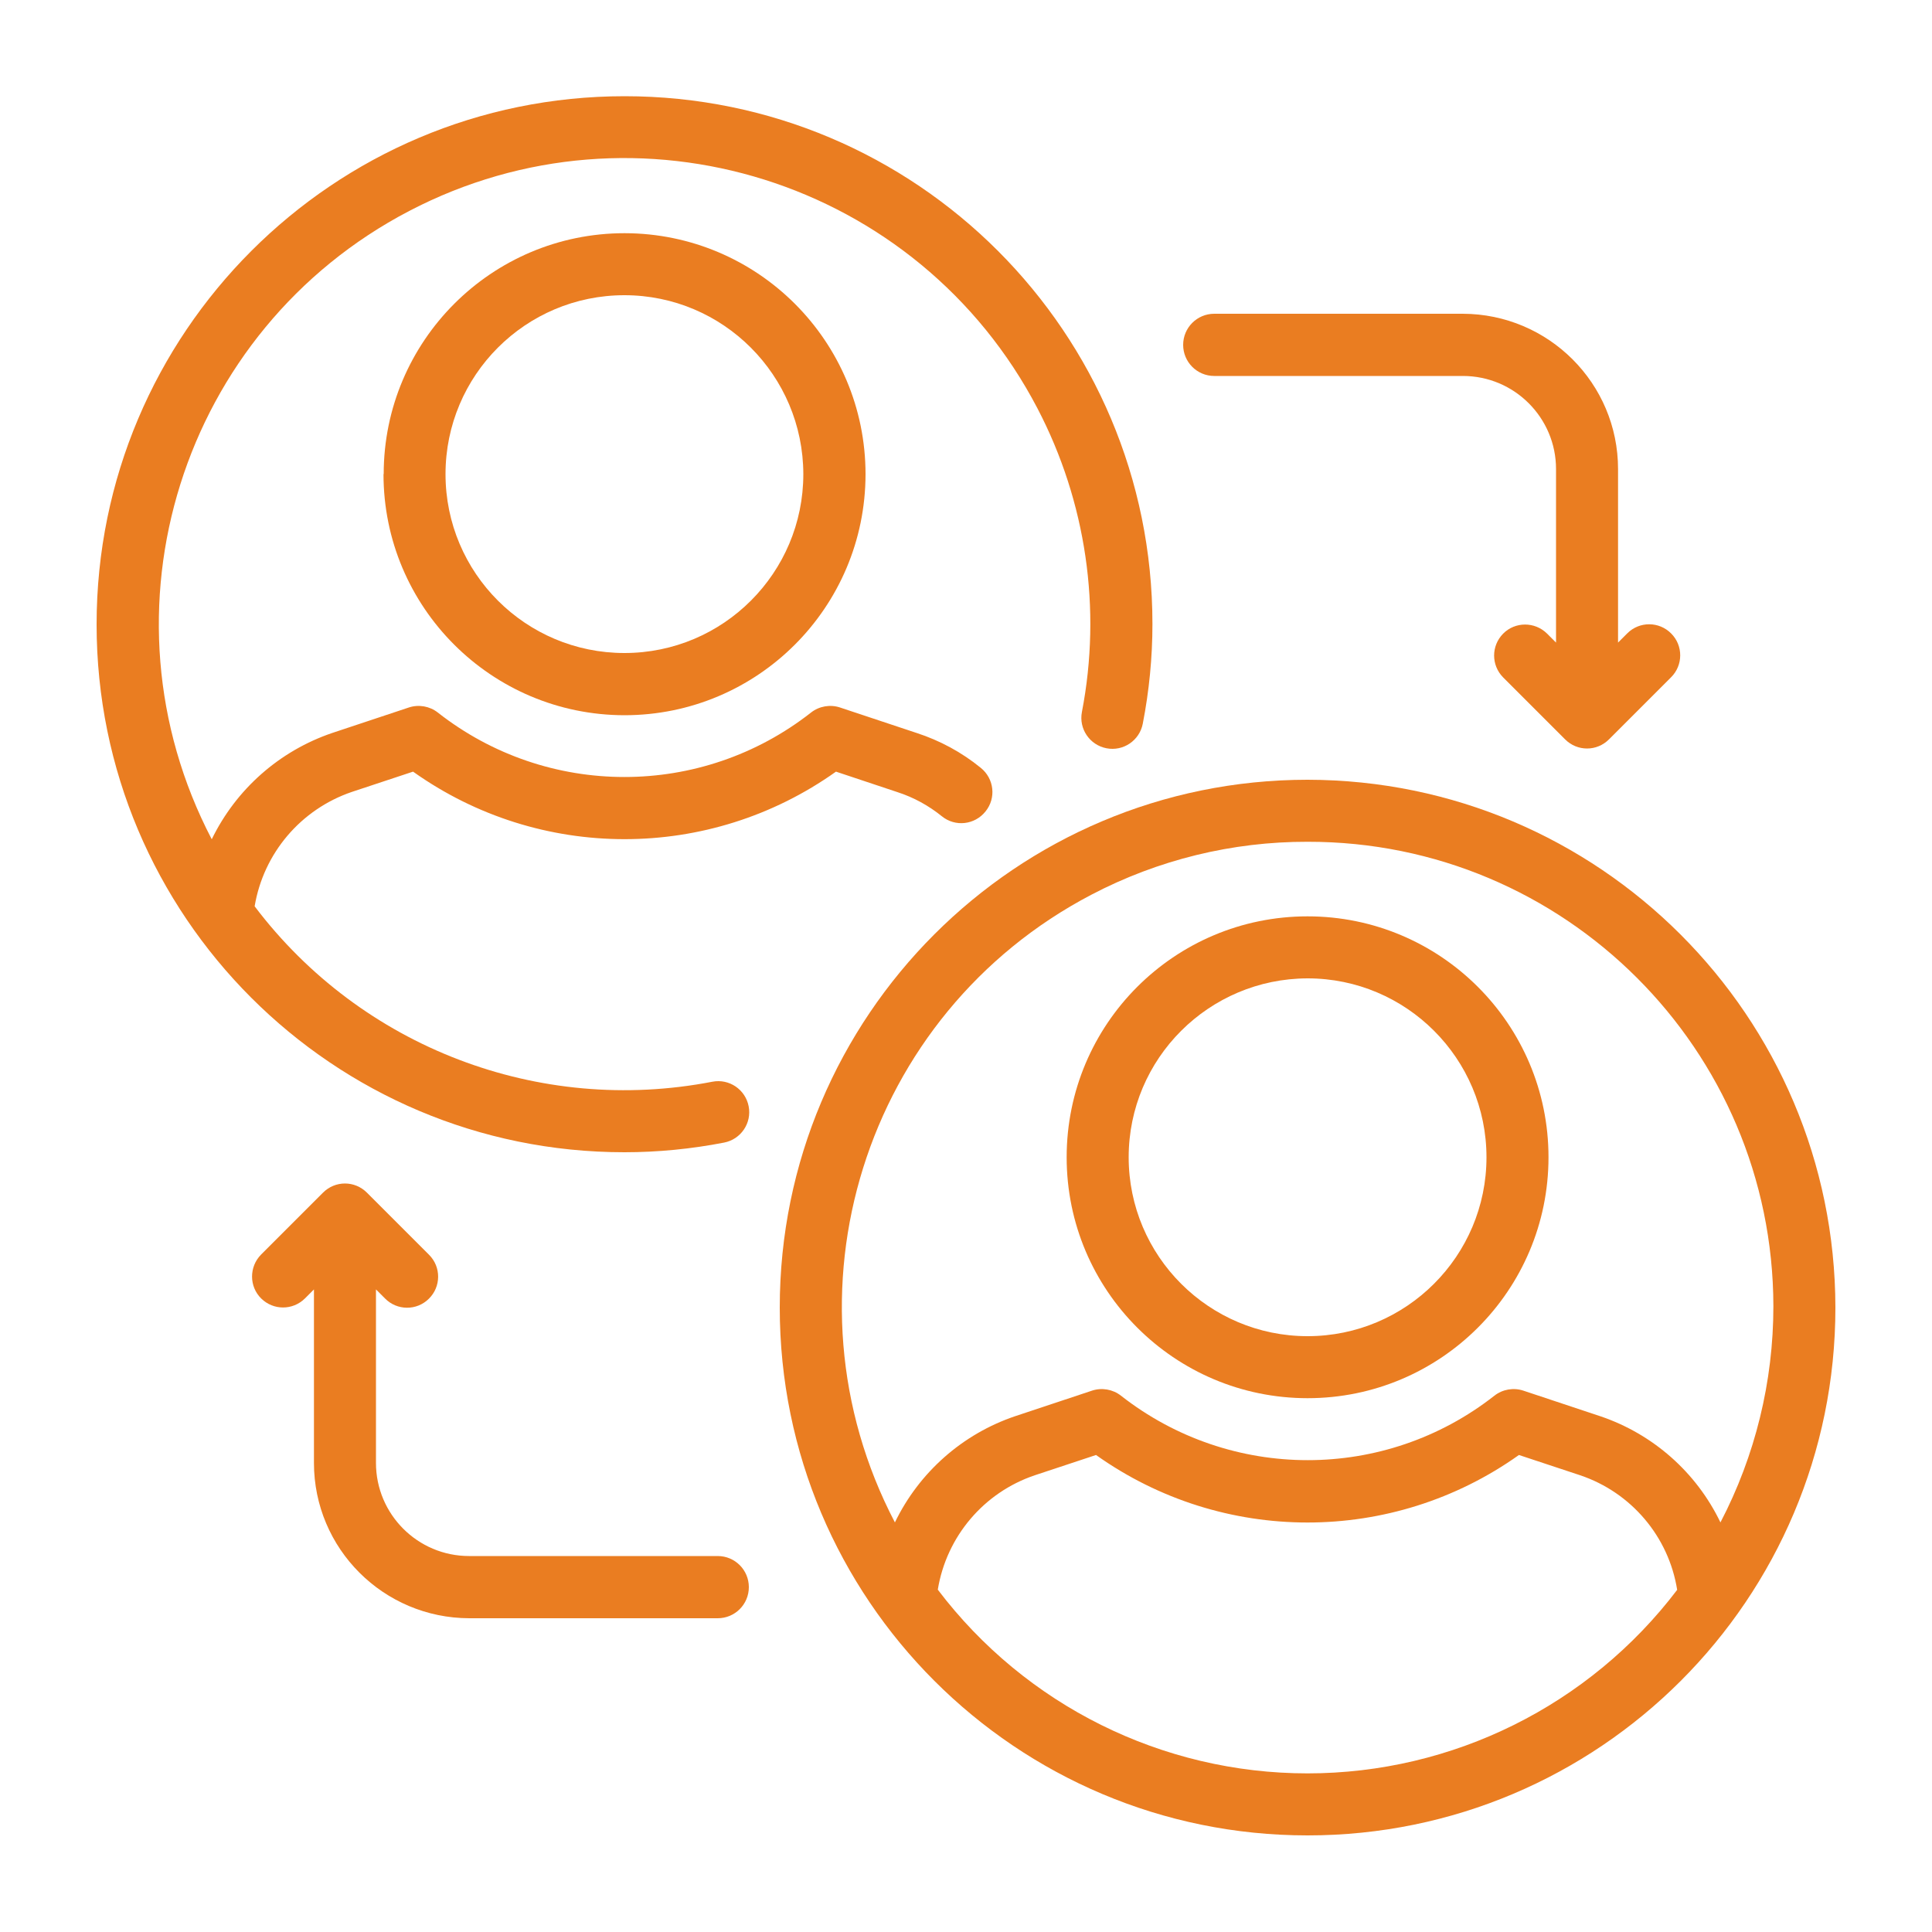 <?xml version="1.0" encoding="UTF-8"?>
<svg id="Layer_1" xmlns="http://www.w3.org/2000/svg" version="1.1" viewBox="0 0 100 100">
  
  <path d="M36.87,55.99c-8.98,1.74-18.17-1.78-23.69-9.08.46-2.75,2.39-5.02,5.03-5.92l3.17-1.05c6.55,4.66,15.34,4.66,21.89,0l3.18,1.06c.84.27,1.62.7,2.3,1.25.69.56,1.7.45,2.26-.25.56-.69.45-1.7-.25-2.26h0c-.98-.8-2.11-1.41-3.31-1.8l-3.97-1.32c-.51-.17-1.08-.07-1.5.26-5.67,4.45-13.65,4.45-19.32,0-.42-.33-.99-.43-1.5-.26l-3.97,1.32c-2.73.93-4.97,2.91-6.23,5.5-6.16-11.8-1.58-26.36,10.22-32.52,11.8-6.16,26.36-1.58,32.52,10.22,2.52,4.83,3.33,10.37,2.3,15.71-.17.87.4,1.71,1.27,1.88.87.17,1.71-.4,1.88-1.27.33-1.7.5-3.43.5-5.16,0-15.09-12.23-27.32-27.32-27.32S5,17.23,5,32.32s12.23,27.32,27.32,27.32c1.73,0,3.46-.17,5.16-.5.87-.17,1.44-1.01,1.27-1.88-.17-.87-1.01-1.44-1.88-1.27,0,0,0,0,0,0h0Z" style="fill: #ea7d21;"/>
  <path d="M19.85,24.54c0,6.89,5.58,12.47,12.47,12.48,6.89,0,12.47-5.58,12.48-12.47,0-6.89-5.58-12.47-12.47-12.48h0c-6.89,0-12.47,5.59-12.47,12.47ZM41.58,24.54c0,5.11-4.14,9.26-9.26,9.26-5.11,0-9.26-4.14-9.26-9.26,0-5.11,4.14-9.26,9.26-9.26h0c5.11,0,9.25,4.15,9.26,9.26Z" style="fill: #ea7d21;"/>
  <path d="M67.68,40.36c-15.09,0-27.32,12.23-27.32,27.32s12.23,27.32,27.32,27.32,27.32-12.23,27.32-27.32c-.02-15.08-12.24-27.3-27.32-27.32ZM67.68,43.57c13.3-.02,24.09,10.75,24.11,24.04,0,3.9-.94,7.74-2.74,11.19-1.25-2.6-3.5-4.58-6.23-5.5l-3.97-1.32c-.51-.17-1.08-.07-1.5.26-5.67,4.45-13.65,4.45-19.33,0-.42-.33-.99-.43-1.5-.26l-3.97,1.32c-2.73.92-4.98,2.91-6.23,5.5-6.16-11.78-1.61-26.33,10.17-32.49,3.45-1.81,7.3-2.75,11.19-2.74ZM67.68,91.79c-7.52,0-14.6-3.52-19.14-9.51.45-2.75,2.38-5.03,5.02-5.92l3.17-1.05c6.55,4.66,15.34,4.66,21.89,0l3.17,1.05c2.64.89,4.58,3.17,5.02,5.93-4.54,5.98-11.62,9.5-19.14,9.5Z" style="fill: #ea7d21;"/>
  <path d="M67.68,72.37c6.89,0,12.47-5.59,12.47-12.47,0-6.89-5.59-12.47-12.47-12.47-6.89,0-12.47,5.58-12.47,12.47,0,6.89,5.59,12.47,12.47,12.47ZM67.68,50.64c5.11,0,9.26,4.15,9.26,9.26,0,5.11-4.15,9.26-9.26,9.26-5.11,0-9.26-4.15-9.26-9.26h0c0-5.11,4.15-9.25,9.26-9.26Z" style="fill: #ea7d21;"/>
  <path d="M62.86,19.46h12.86c2.66,0,4.82,2.16,4.82,4.82v8.98l-.47-.47c-.63-.62-1.65-.62-2.27.01-.62.63-.62,1.63,0,2.26l3.21,3.21c.63.63,1.64.63,2.27,0,0,0,0,0,0,0l3.21-3.21c.63-.62.64-1.64.01-2.27-.62-.63-1.64-.64-2.27-.01,0,0,0,0-.01.01l-.47.47v-8.98c0-4.44-3.6-8.03-8.04-8.04h-12.86c-.89,0-1.61.72-1.61,1.61s.72,1.61,1.61,1.61Z" style="fill: #ea7d21;"/>
  <path d="M37.14,80.54h-12.86c-2.66,0-4.82-2.16-4.82-4.82v-8.98l.47.47c.62.63,1.64.64,2.27.01.63-.62.64-1.64.01-2.27,0,0,0,0-.01-.01l-3.21-3.21c-.63-.63-1.64-.63-2.27,0,0,0,0,0,0,0l-3.21,3.21c-.62.63-.62,1.65.01,2.27.63.62,1.63.62,2.26,0l.47-.47v8.98c0,4.44,3.6,8.03,8.04,8.04h12.86c.89,0,1.61-.72,1.61-1.61s-.72-1.61-1.61-1.61Z" style="fill: #ea7d21;"/>
</svg>